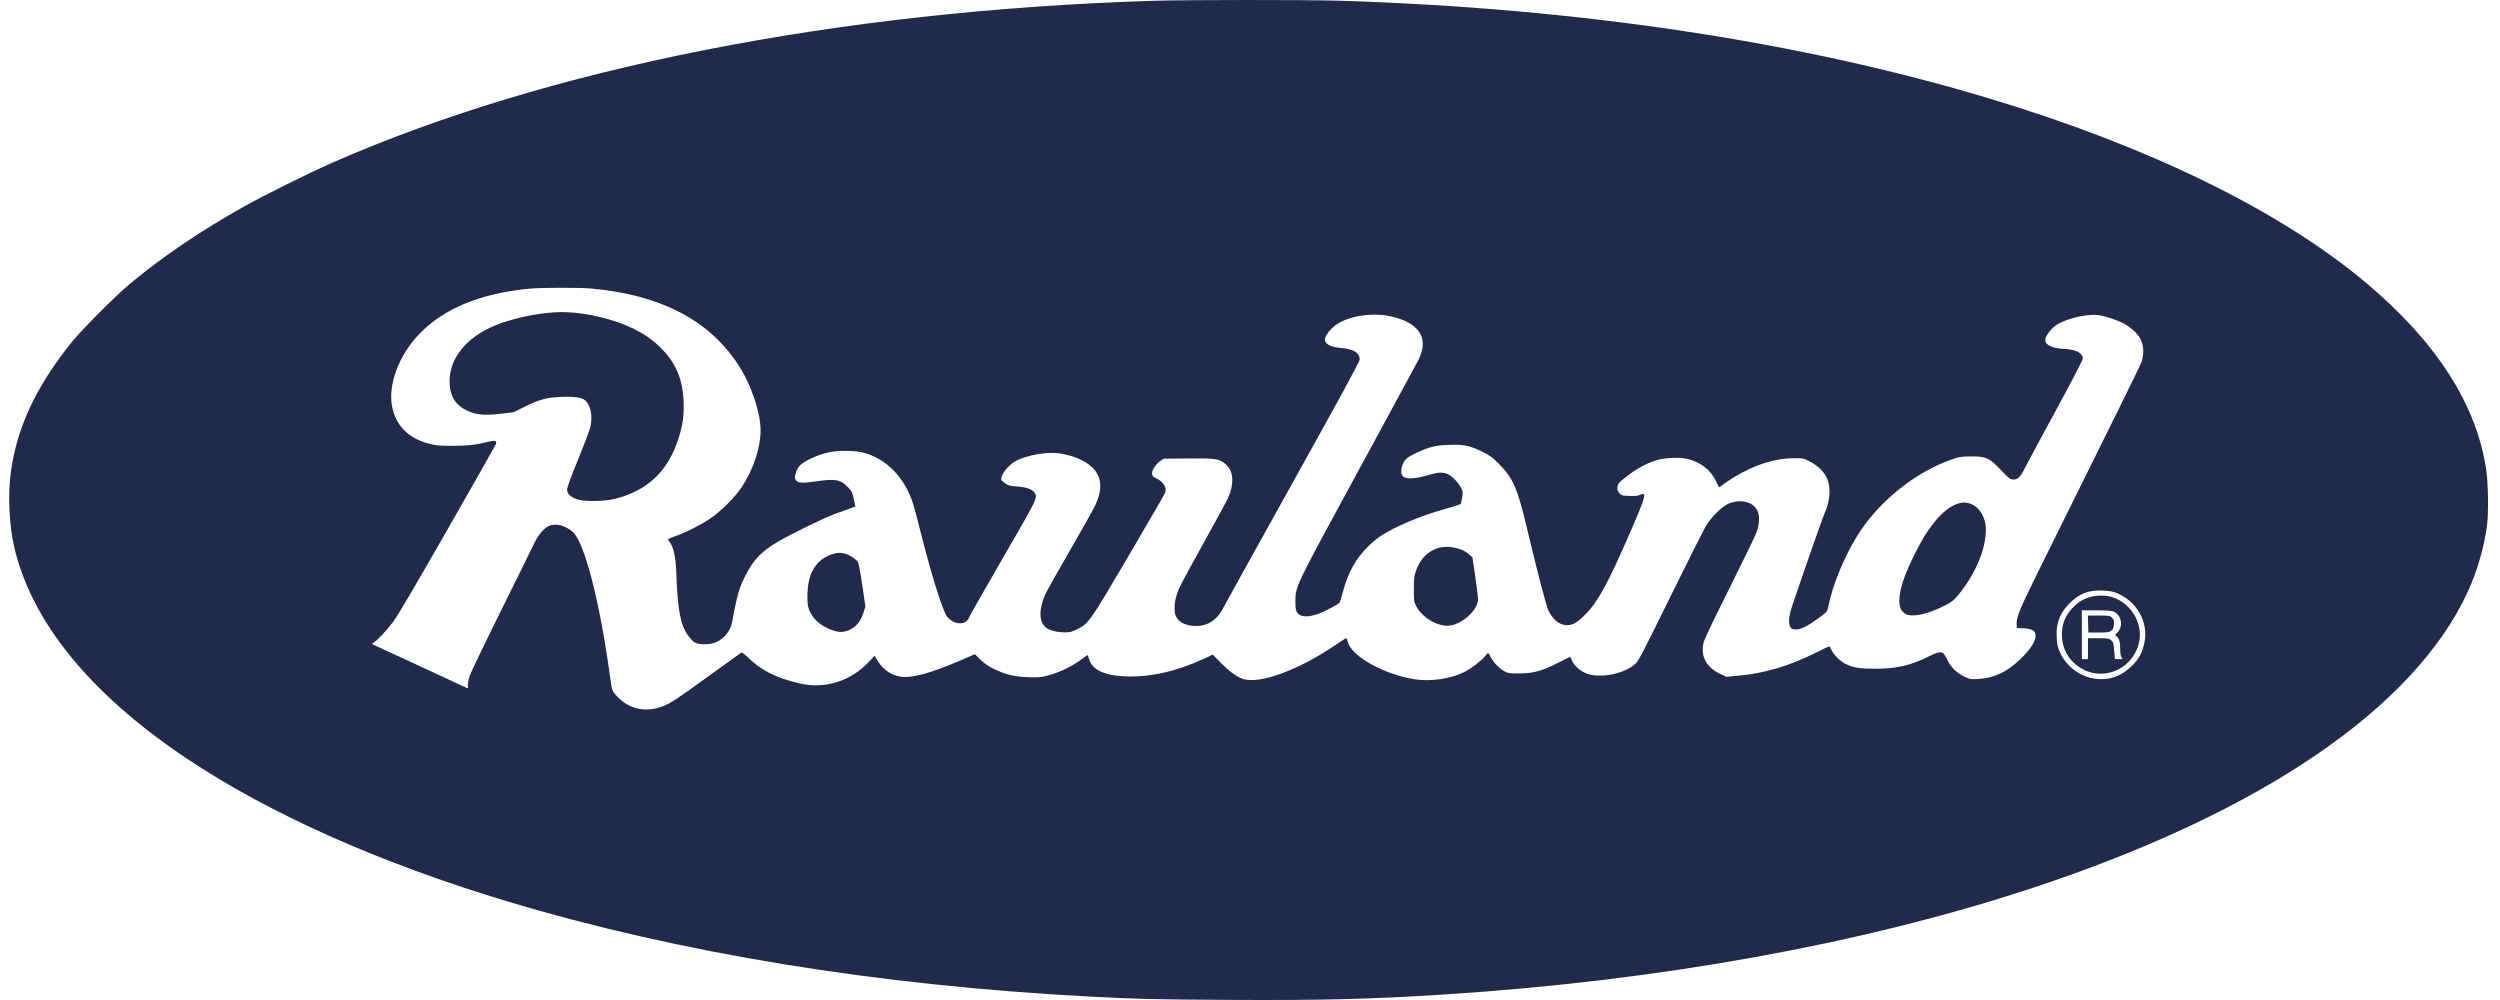 <svg xmlns="http://www.w3.org/2000/svg" width="100" height="40" viewBox="0 0 100 40" fill="none"><path id="image 12 (Traced)" fill-rule="evenodd" clip-rule="evenodd" d="M46.111 0.032C33.478 0.431 21.877 2.725 13.235 6.533C12.418 6.893 10.531 7.829 9.819 8.228C8.048 9.219 6.521 10.251 5.2 11.35C4.59 11.857 3.256 13.2 2.826 13.738C1.414 15.509 0.659 17.145 0.425 18.946C0.313 19.804 0.37 21.014 0.561 21.849C1.25 24.859 3.595 27.746 7.45 30.328C10.751 32.54 15.172 34.513 20.256 36.044C27.157 38.122 35.094 39.419 43.635 39.865C45.481 39.962 46.127 39.977 49.09 39.995C52.837 40.018 54.814 39.968 57.789 39.778C66.373 39.228 74.497 37.759 81.252 35.534C90.424 32.513 96.587 28.319 98.722 23.645C99.094 22.832 99.379 21.838 99.483 20.995C99.545 20.489 99.528 19.331 99.451 18.806C99.064 16.169 97.444 13.654 94.604 11.281C91.164 8.406 85.954 5.861 79.578 3.941C72.001 1.658 63.164 0.328 53.589 0.029C52.303 -0.011 47.425 -0.009 46.111 0.032ZM23.642 11.54C26.389 11.79 28.31 12.773 29.493 14.534C30.026 15.326 30.423 16.473 30.423 17.219C30.423 17.916 30.135 18.78 29.667 19.49C29.405 19.886 28.824 20.463 28.401 20.747C28.01 21.008 27.451 21.29 27.008 21.449C26.723 21.55 26.696 21.568 26.74 21.618C26.941 21.848 27.029 22.231 27.055 22.987C27.102 24.381 27.227 25.026 27.524 25.422C27.735 25.703 27.82 25.753 28.11 25.768C28.454 25.785 28.702 25.704 28.928 25.501C29.147 25.304 29.262 25.079 29.309 24.754C29.329 24.614 29.399 24.272 29.465 23.994C29.562 23.582 29.623 23.41 29.794 23.068C30.127 22.402 30.439 22.07 31.106 21.673C31.573 21.395 33.043 20.678 33.386 20.561C33.549 20.505 33.802 20.414 33.948 20.359L34.214 20.259L34.165 20.024C34.094 19.685 34.089 19.673 33.933 19.503C33.638 19.183 33.43 19.142 32.675 19.25C32.076 19.337 31.916 19.326 31.831 19.197C31.781 19.121 31.781 19.096 31.834 18.913C31.906 18.668 32.041 18.535 32.389 18.364C32.923 18.103 33.377 18.011 34.002 18.038C34.452 18.057 34.73 18.133 35.126 18.344C35.598 18.596 36.034 19.066 36.306 19.616C36.484 19.977 36.546 20.172 36.803 21.199C37.255 23 37.719 24.482 37.891 24.678C38.102 24.918 38.407 25.001 38.62 24.875C38.676 24.842 38.731 24.779 38.742 24.737C38.753 24.694 39.364 23.619 40.1 22.347C41.514 19.906 41.517 19.9 41.384 19.71C41.285 19.568 41.073 19.491 40.705 19.462C40.416 19.44 40.339 19.42 40.219 19.341C40.14 19.289 40.068 19.224 40.057 19.197C39.996 19.038 40.299 18.631 40.613 18.451C41.03 18.212 41.879 18.06 42.373 18.135C42.922 18.218 43.388 18.413 43.672 18.679C44.072 19.053 44.118 19.554 43.812 20.209C43.74 20.363 43.278 21.186 42.785 22.039C42.291 22.892 41.849 23.68 41.802 23.792C41.544 24.404 41.559 24.883 41.841 25.105C41.981 25.215 42.282 25.292 42.577 25.294C42.802 25.296 42.862 25.281 43.092 25.168C43.545 24.943 43.594 24.873 45.159 22.21C45.93 20.899 46.578 19.778 46.599 19.721C46.683 19.497 46.55 19.277 46.24 19.128C46.122 19.072 46.091 19.038 46.083 18.953C46.07 18.815 46.23 18.564 46.41 18.441L46.546 18.347L47.54 18.339C48.657 18.329 48.77 18.347 49.03 18.57C49.366 18.858 49.38 19.41 49.066 20.033C49.008 20.149 48.596 20.903 48.15 21.709C47.198 23.43 47.152 23.519 47.056 23.832C46.976 24.091 46.959 24.451 47.019 24.611C47.124 24.888 47.426 25.041 47.869 25.04C48.307 25.04 48.691 24.788 48.906 24.36C48.964 24.245 50.221 21.978 51.699 19.322C53.689 15.747 54.387 14.464 54.387 14.382C54.387 14.11 54.153 13.966 53.633 13.918C53.284 13.886 53.087 13.806 53.011 13.665C52.917 13.489 53.26 13.059 53.643 12.871C54.258 12.571 55.091 12.501 55.795 12.693C56.818 12.971 57.155 13.582 56.735 14.399C56.651 14.563 55.561 16.575 54.313 18.87C51.796 23.497 51.822 23.443 51.815 24.049C51.81 24.404 51.853 24.527 52.008 24.607C52.156 24.684 52.41 24.666 52.723 24.557C52.985 24.465 53.546 24.168 53.59 24.096C53.6 24.08 53.663 23.866 53.731 23.62C53.932 22.886 54.225 22.361 54.702 21.879C54.857 21.724 55.093 21.525 55.227 21.439C55.825 21.053 56.789 20.647 57.772 20.367C58.117 20.268 58.41 20.177 58.424 20.163C58.437 20.15 58.465 20.032 58.486 19.902C58.522 19.675 58.519 19.656 58.431 19.495C58.312 19.276 58.088 19.048 57.911 18.967C57.715 18.876 57.526 18.885 57.128 19.003C56.542 19.178 56.173 19.178 56.081 19.005C55.996 18.847 56.097 18.48 56.264 18.341C56.416 18.214 56.872 17.997 57.181 17.904C57.424 17.832 57.594 17.808 57.951 17.794C58.533 17.771 58.812 17.828 59.3 18.072C59.605 18.225 59.699 18.294 59.968 18.567C60.524 19.131 60.693 19.517 61.067 21.081C61.557 23.136 61.869 24.32 61.962 24.478C62.172 24.838 62.402 25.006 62.685 25.006C62.921 25.006 63.1 24.898 63.437 24.556C63.927 24.058 64.334 23.305 65.231 21.238C65.834 19.85 65.885 19.653 65.603 19.793C65.518 19.836 65.415 19.847 65.175 19.837C64.877 19.826 64.856 19.82 64.772 19.723C64.649 19.579 64.676 19.378 64.838 19.24C65.315 18.834 65.787 18.556 66.243 18.413C66.579 18.307 67.169 18.28 67.49 18.356C68.016 18.48 68.418 18.788 68.632 19.232C68.697 19.366 68.754 19.482 68.759 19.489C68.764 19.496 68.828 19.454 68.902 19.396C68.975 19.338 69.161 19.212 69.315 19.117C70.147 18.6 70.976 18.332 71.752 18.329C72.129 18.328 72.139 18.33 72.395 18.461C72.728 18.633 72.991 18.897 73.097 19.169C73.24 19.537 73.196 20.075 72.986 20.523C72.9 20.705 71.719 24.102 71.628 24.429C71.526 24.794 71.545 25.064 71.678 25.153C71.7 25.167 71.78 25.179 71.856 25.179C72.039 25.18 72.344 25.022 72.764 24.709C73.088 24.468 73.093 24.463 73.13 24.273C73.295 23.428 73.734 22.347 74.268 21.469C75.104 20.096 76.586 18.892 78.079 18.374C78.383 18.268 78.446 18.259 78.846 18.257C79.447 18.255 79.571 18.312 80.05 18.814C80.381 19.16 80.407 19.18 80.54 19.18C80.717 19.18 80.813 19.085 80.988 18.734C81.058 18.594 81.611 17.565 82.218 16.449C82.912 15.171 83.319 14.387 83.315 14.334C83.298 14.113 83.026 13.977 82.559 13.955C82.089 13.933 81.809 13.799 81.809 13.597C81.809 13.463 82.005 13.188 82.21 13.033C82.553 12.774 83.399 12.556 83.892 12.6C84.151 12.623 84.67 12.791 84.96 12.945C85.253 13.102 85.518 13.356 85.633 13.591C85.751 13.831 85.763 14.173 85.665 14.464C85.61 14.627 84.887 16.095 81.556 22.809C80.794 24.344 80.649 24.697 80.666 24.962L80.676 25.123L80.923 25.13C81.209 25.138 81.38 25.211 81.412 25.338C81.473 25.582 81.276 25.919 80.807 26.371C80.28 26.88 79.762 27.124 79.137 27.159C78.834 27.177 78.805 27.172 78.588 27.071C78.283 26.928 78.034 26.689 77.903 26.414C77.845 26.293 77.774 26.17 77.744 26.141C77.653 26.049 77.499 26.08 77.135 26.263C76.415 26.624 75.859 26.75 74.977 26.749C74.382 26.749 74.114 26.704 73.822 26.556C73.605 26.446 73.368 26.214 73.266 26.012C73.224 25.928 73.186 25.855 73.18 25.849C73.175 25.843 72.954 25.947 72.688 26.081C71.563 26.644 70.587 26.936 69.509 27.031L69.05 27.072L68.797 26.95C68.226 26.677 67.997 26.209 68.16 25.648C68.193 25.535 68.664 24.555 69.207 23.471C69.75 22.387 70.226 21.403 70.264 21.285C70.415 20.819 70.394 20.505 70.197 20.281C69.969 20.02 69.463 19.973 69.082 20.177C68.836 20.308 68.474 20.668 68.269 20.985C68.179 21.124 67.534 22.403 66.834 23.828C65.735 26.068 65.543 26.436 65.419 26.549C64.952 26.976 63.917 27.162 63.399 26.913C63.158 26.798 62.96 26.61 62.874 26.415L62.809 26.268L62.33 26.509C61.666 26.842 61.344 26.932 60.788 26.937C60.388 26.941 60.338 26.934 60.182 26.855C59.985 26.754 59.72 26.477 59.62 26.268C59.581 26.188 59.539 26.122 59.525 26.122C59.512 26.122 59.457 26.177 59.403 26.245C59.259 26.428 58.855 26.739 58.586 26.874C58.031 27.154 57.224 27.273 56.579 27.17C55.35 26.973 54.058 26.25 53.914 25.68C53.894 25.597 53.863 25.529 53.846 25.529C53.829 25.529 53.67 25.629 53.493 25.751C51.978 26.794 50.373 27.388 49.707 27.153C49.456 27.064 49.169 26.854 48.835 26.515L48.51 26.184L48.173 26.341C47.065 26.859 45.998 27.097 44.983 27.054C44.161 27.019 43.684 26.785 43.561 26.358C43.537 26.276 43.515 26.204 43.511 26.199C43.508 26.193 43.389 26.276 43.247 26.383C42.903 26.643 42.357 26.907 41.939 27.015C41.63 27.095 41.55 27.102 41.125 27.087C40.561 27.066 40.239 26.989 39.769 26.762C39.528 26.645 39.383 26.546 39.218 26.386L38.995 26.167L38.395 26.427C37.22 26.936 36.431 27.145 35.999 27.063C35.621 26.992 35.321 26.78 35.109 26.436L34.982 26.23L34.785 26.443C34.032 27.257 32.984 27.583 31.939 27.327C31.027 27.104 30.452 26.814 29.946 26.323C29.777 26.159 29.68 26.089 29.649 26.107C29.624 26.123 29.081 26.513 28.442 26.974C26.989 28.025 26.844 28.121 26.501 28.255C25.839 28.513 25.155 28.365 24.691 27.863C24.471 27.625 24.487 27.674 24.39 26.977C23.982 24.028 23.375 21.685 22.915 21.282C22.6 21.006 22.218 20.914 21.939 21.046C21.747 21.137 21.509 21.426 21.364 21.741C21.294 21.895 20.699 23.101 20.043 24.421C19.387 25.741 18.817 26.931 18.776 27.066C18.735 27.2 18.708 27.363 18.715 27.428C18.729 27.544 18.727 27.546 18.64 27.503C18.592 27.479 17.724 27.076 16.711 26.608L14.87 25.758L14.968 25.69C15.134 25.575 15.472 25.21 15.733 24.865C15.898 24.646 16.63 23.401 17.9 21.181C18.954 19.337 19.827 17.797 19.839 17.759C19.881 17.627 19.789 17.604 19.507 17.676C19.039 17.796 18.699 17.834 18.099 17.834C17.602 17.834 17.456 17.821 17.195 17.756C16.354 17.546 15.852 17.055 15.689 16.285C15.505 15.409 15.944 14.225 16.773 13.359C17.753 12.336 19.237 11.728 21.201 11.544C21.654 11.502 23.192 11.499 23.642 11.54ZM21.846 12.521C21.133 12.604 20.39 12.782 19.842 13.003C18.636 13.488 17.938 14.369 17.984 15.347C18.008 15.872 18.232 16.214 18.692 16.43C19.041 16.593 19.373 16.624 20.006 16.552L20.539 16.491L20.992 16.266C21.567 15.981 21.873 15.899 22.448 15.875C22.96 15.854 23.285 15.902 23.41 16.017C23.632 16.222 23.714 16.656 23.613 17.088C23.583 17.213 23.362 17.797 23.121 18.384C22.834 19.086 22.683 19.498 22.683 19.582C22.683 19.745 22.822 19.882 23.076 19.971C23.361 20.07 24.199 20.059 24.614 19.951C25.922 19.611 26.722 18.845 27.142 17.531C27.313 16.994 27.365 16.621 27.345 16.075C27.31 15.14 27.021 14.48 26.374 13.858C25.805 13.31 25.025 12.925 23.991 12.68C23.198 12.492 22.53 12.442 21.846 12.521ZM78.384 20.124C78.054 20.204 77.677 20.494 77.337 20.932C77.052 21.298 76.882 21.577 76.594 22.152C76.174 22.99 75.977 23.581 75.974 24.012C75.972 24.302 76.044 24.455 76.231 24.559C76.497 24.706 77.132 24.566 77.815 24.209C78.069 24.076 78.161 24.004 78.314 23.82C78.953 23.051 79.378 22.11 79.428 21.357C79.445 21.092 79.436 20.998 79.375 20.795C79.223 20.296 78.815 20.02 78.384 20.124ZM57.476 21.937C57.071 22.085 56.794 22.384 56.634 22.843C56.568 23.035 56.555 23.144 56.554 23.558C56.552 24.023 56.556 24.056 56.648 24.242C56.873 24.701 57.524 25.082 57.983 25.024C58.516 24.958 59.125 24.389 59.123 23.959C59.123 23.892 59.073 23.492 59.012 23.07L58.901 22.302L58.761 22.173C58.469 21.904 57.868 21.794 57.476 21.937ZM33.254 22.179C32.612 22.41 32.3 22.955 32.296 23.854C32.294 24.266 32.338 24.419 32.539 24.698C32.773 25.023 33.38 25.319 33.718 25.273C34.113 25.218 34.404 24.947 34.541 24.503L34.616 24.262L34.492 23.41C34.411 22.863 34.347 22.528 34.31 22.472C34.279 22.424 34.18 22.339 34.091 22.282C33.799 22.097 33.563 22.068 33.254 22.179ZM84.645 23.713C85.464 24.031 85.947 24.879 85.777 25.7C85.694 26.106 85.566 26.346 85.281 26.63C84.819 27.092 84.244 27.261 83.626 27.115C82.988 26.964 82.443 26.427 82.3 25.807C82.281 25.721 82.264 25.524 82.263 25.369C82.262 24.871 82.423 24.487 82.782 24.133C83.183 23.738 83.526 23.604 84.093 23.622C84.351 23.631 84.494 23.654 84.645 23.713ZM83.58 23.887C83.298 23.977 83.108 24.098 82.897 24.322C82.631 24.602 82.498 24.908 82.478 25.277C82.444 25.935 82.762 26.491 83.341 26.784C84.273 27.254 85.394 26.673 85.576 25.625C85.71 24.85 85.162 24.036 84.385 23.857C84.153 23.803 83.802 23.816 83.58 23.887ZM84.541 24.461C84.858 24.593 84.943 25.05 84.697 25.296C84.592 25.401 84.592 25.402 84.663 25.456C84.767 25.537 84.808 25.676 84.808 25.959C84.808 26.131 84.825 26.236 84.862 26.288C84.916 26.365 84.915 26.366 84.757 26.366C84.67 26.366 84.597 26.362 84.596 26.357C84.594 26.352 84.581 26.201 84.567 26.02C84.543 25.723 84.531 25.684 84.445 25.61C84.357 25.535 84.32 25.529 83.934 25.529H83.518V25.947V26.366H83.396H83.274V25.389V24.413H83.85C84.261 24.413 84.459 24.426 84.541 24.461ZM83.525 24.962L83.535 25.302H83.942C84.302 25.302 84.361 25.293 84.448 25.229C84.53 25.168 84.548 25.126 84.557 24.976C84.566 24.823 84.554 24.784 84.48 24.709C84.396 24.625 84.376 24.622 83.954 24.622H83.515L83.525 24.962Z" fill="#21294C"></path></svg>